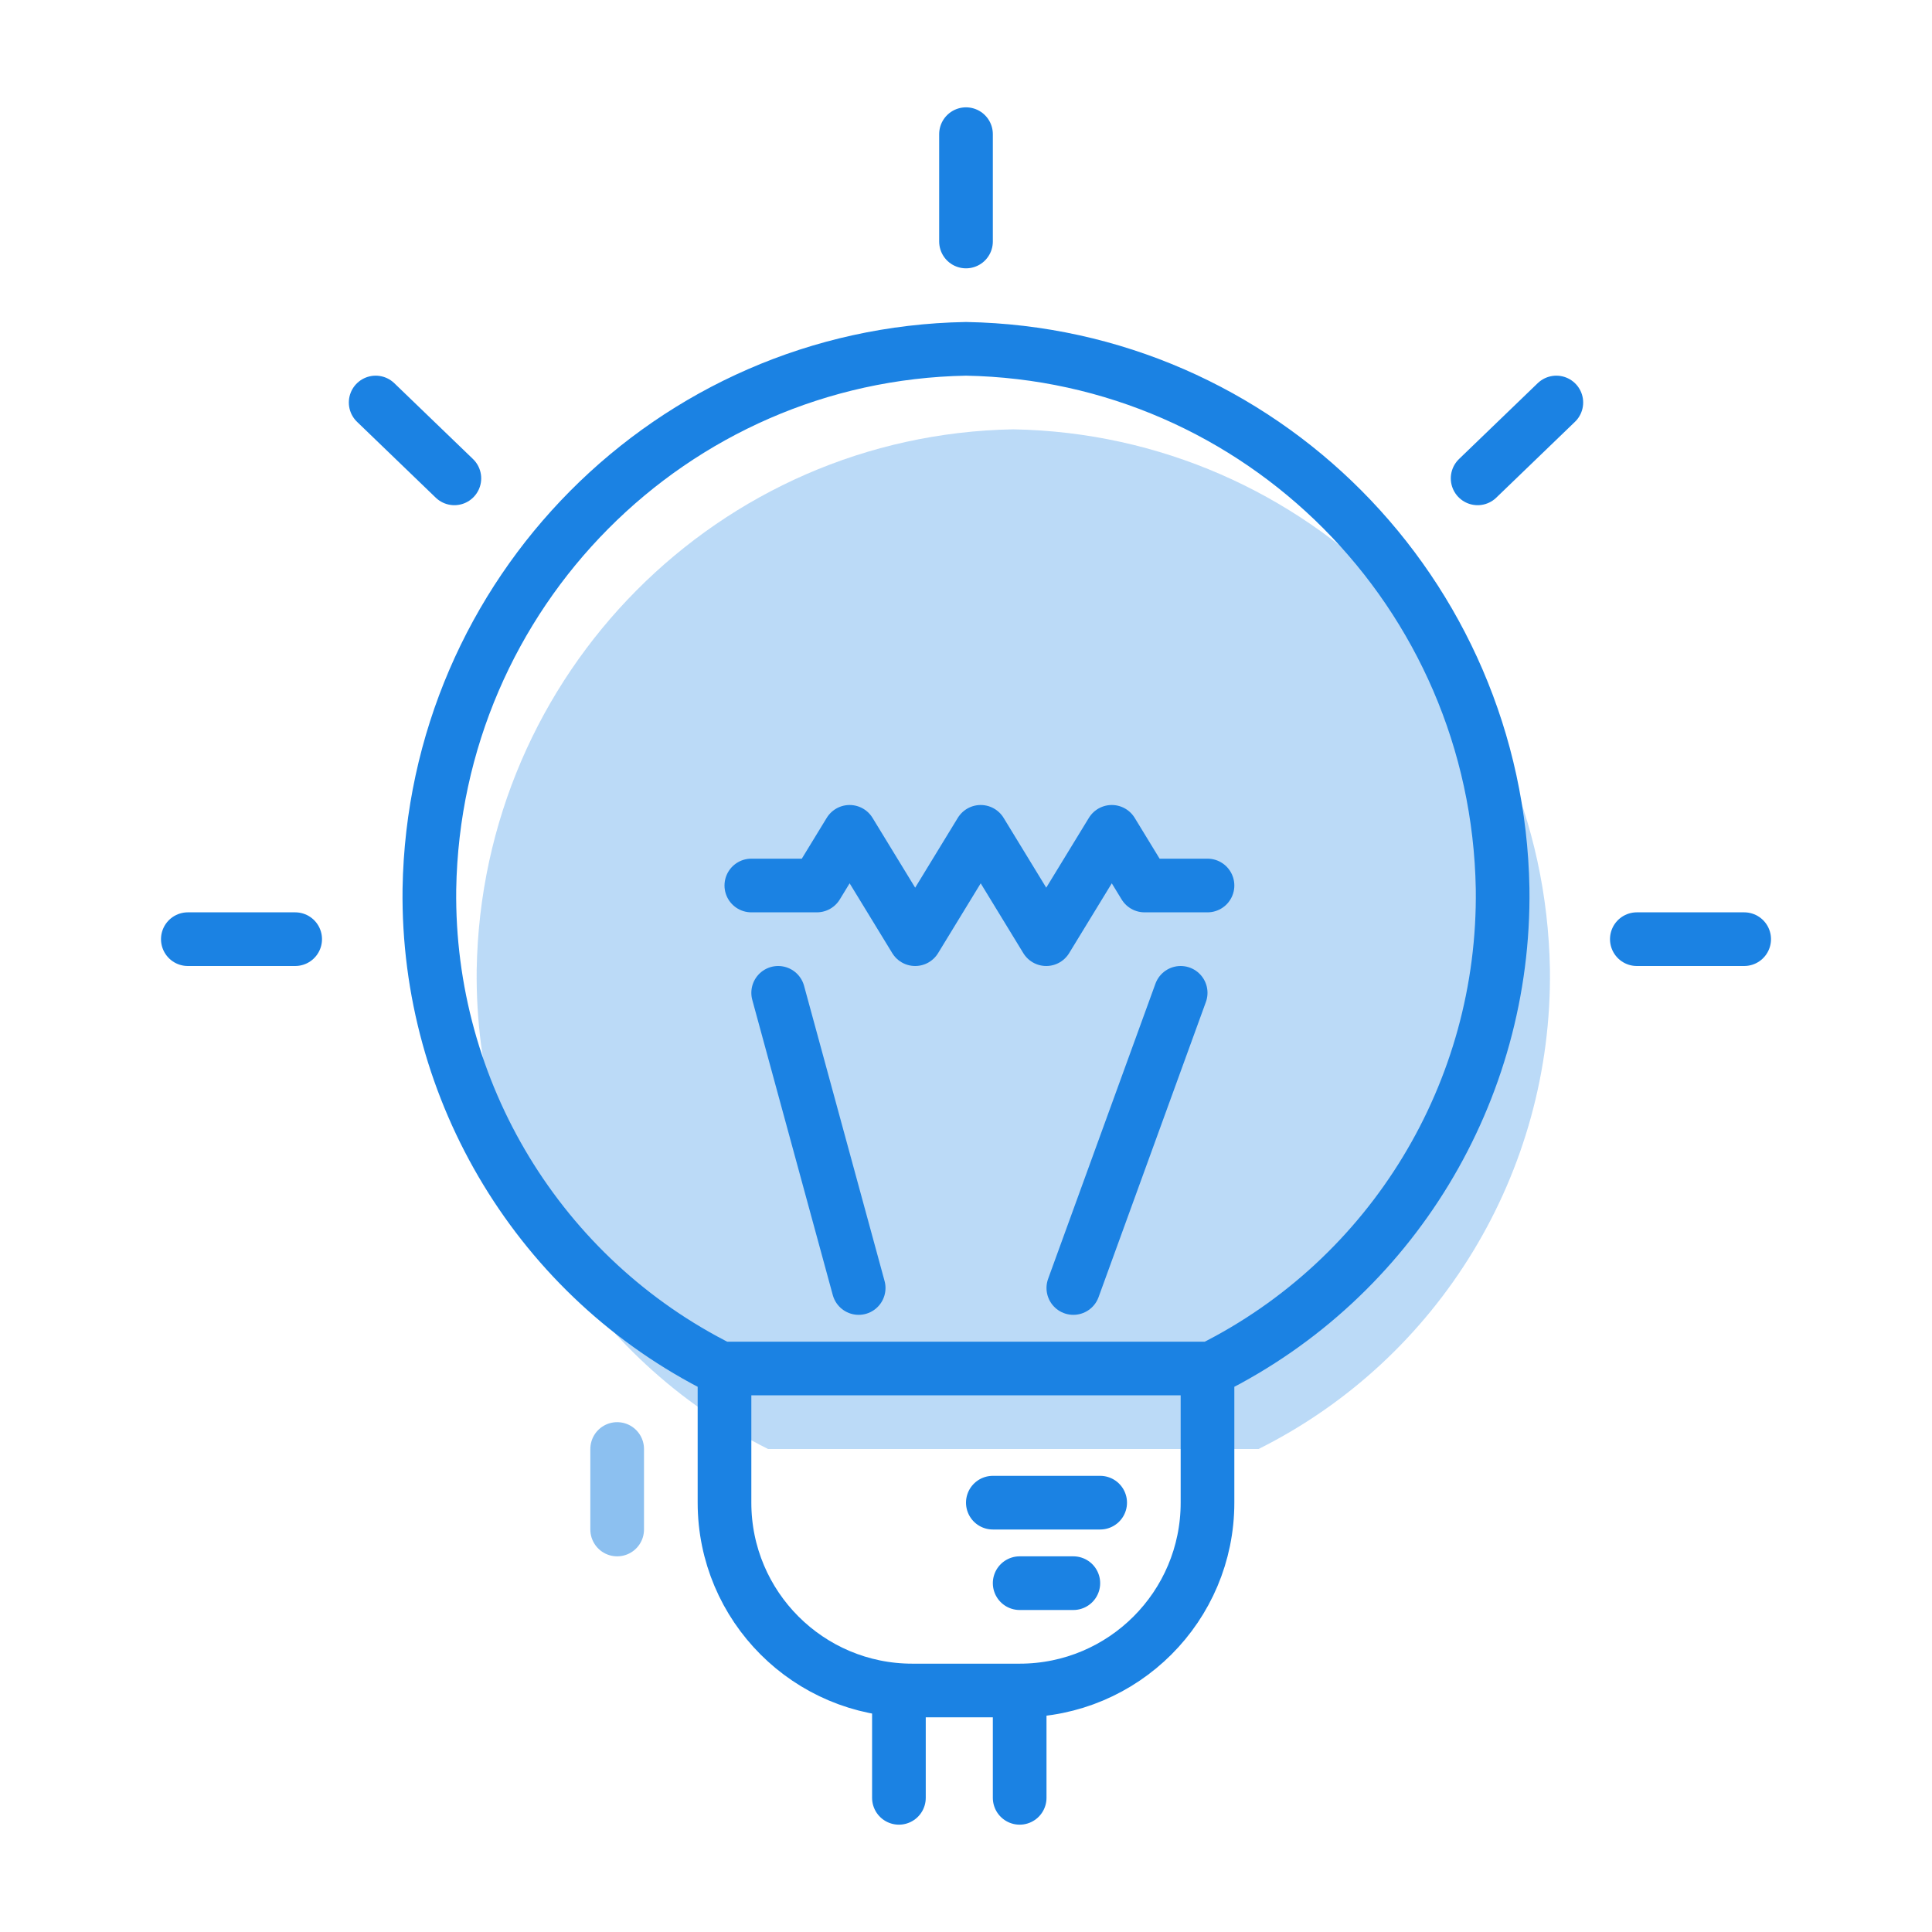 <svg width="72" height="72" viewBox="0 0 72 72" fill="none" xmlns="http://www.w3.org/2000/svg">
<path opacity="0.5" d="M23 57V54" stroke="#1B82E3" stroke-width="2" stroke-linecap="round" stroke-linejoin="round"/>
<path opacity="0.3" fill-rule="evenodd" clip-rule="evenodd" d="M28.623 54H46.903C53.64 50.636 57.862 43.683 57.761 36.118V36.118C57.567 25.089 48.726 16.196 37.763 16L37.763 16C26.795 16.196 17.953 25.096 17.765 36.13L17.765 36.13C17.669 43.691 21.89 50.638 28.623 54L28.623 54Z" fill="#1B82E3"/>
<path d="M45 51C45 52.667 45 54.333 45 56C45 59.866 41.866 63 38 63M27 51C27 52.667 27 54.333 27 56C27 59.866 30.134 63 34 63H38M38 63V67M36 5V9M7 35H11M14 15L16.933 17.827M65 35H61M40 59H38M41 56H37M58 15L55.067 17.827M44 37L40 48M29 37L32 48M45 33H42.654L41.433 31L38.99 35L36.548 31L34.106 35L31.663 31L30.442 33H28M33.5 63V67M26.86 51H45.14C51.877 47.636 56.099 40.683 55.998 33.118C55.804 22.089 46.963 13.196 36 13C25.032 13.196 16.19 22.096 16.002 33.13C15.906 40.691 20.127 47.638 26.86 51Z" stroke="#1B82E3" stroke-width="2" stroke-linecap="round" stroke-linejoin="round"/>
</svg>
